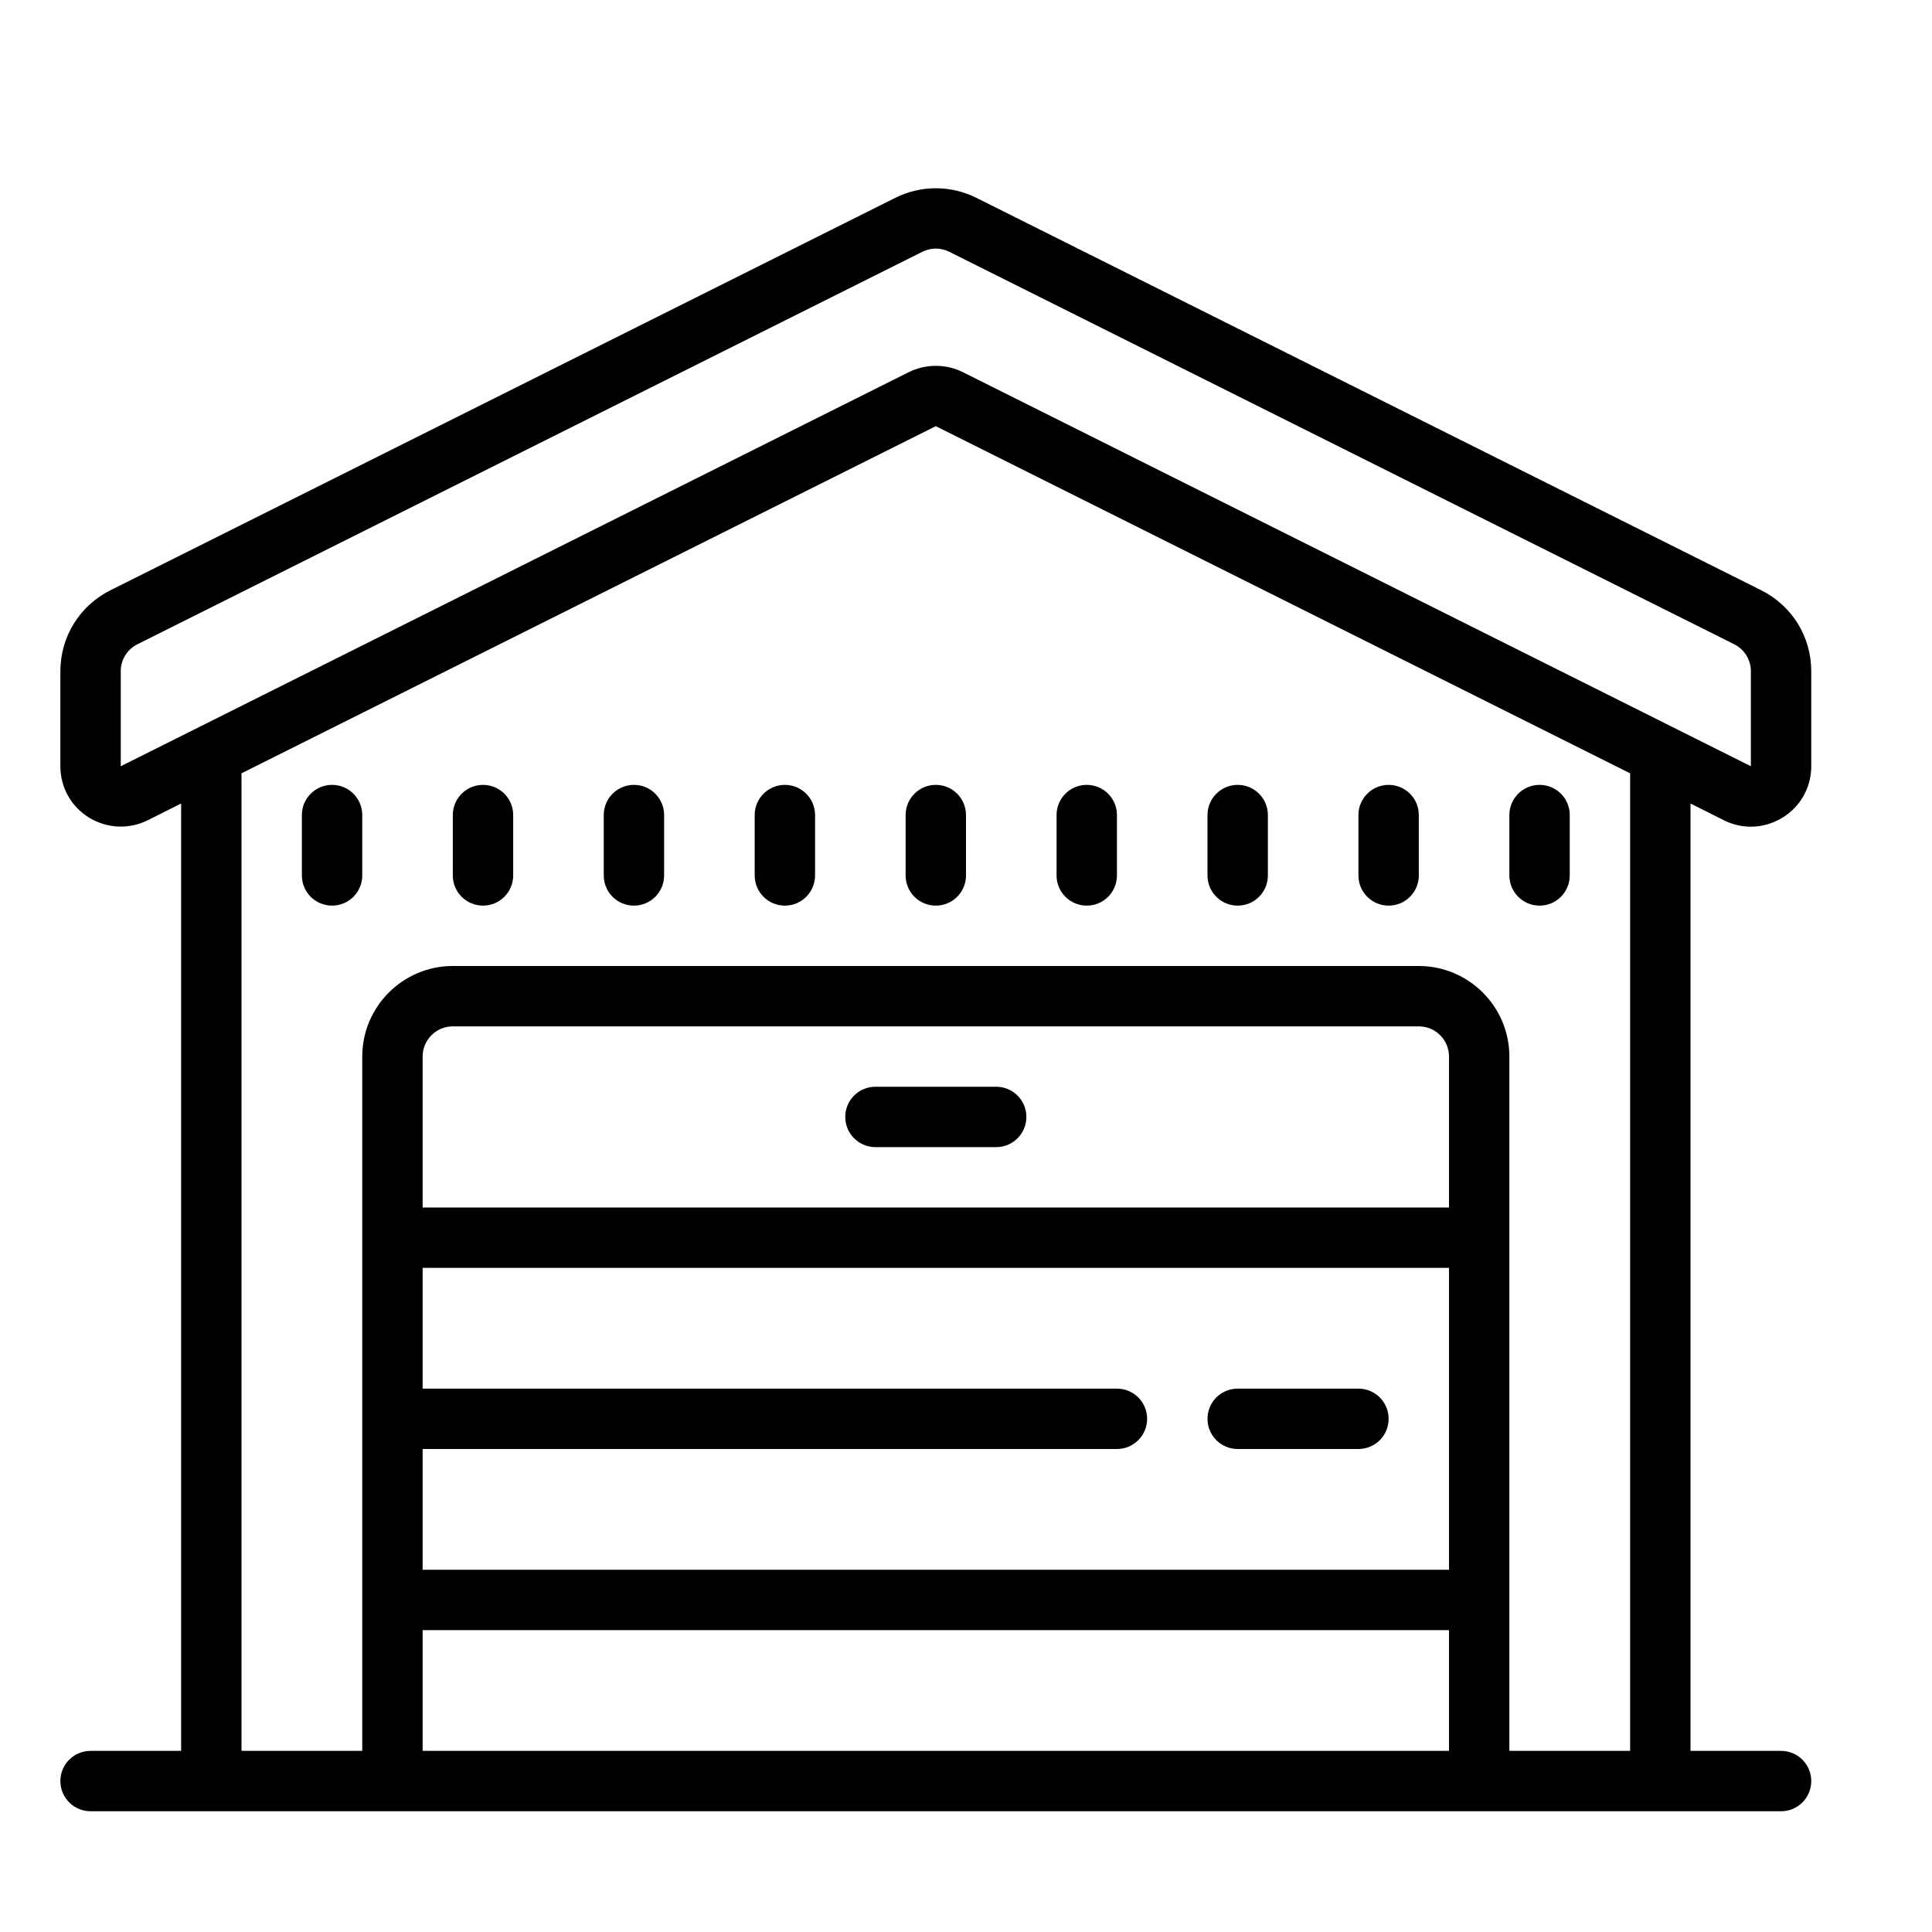 <?xml version="1.0" encoding="UTF-8"?>
<svg xmlns="http://www.w3.org/2000/svg" viewBox="0 0 64 64">
  <path d="M 31 6.236 C 30.539 6.236 30.078 6.343 29.658 6.553 L 3.658 19.553 C 2.636 20.065 2 21.093 2 22.236 L 2 25.383 C 2 26.081 2.353 26.715 2.947 27.082 C 3.541 27.447 4.269 27.481 4.895 27.172 L 6 26.617 L 6 58 L 3 58 C 2.447 58 2 58.447 2 59 C 2 59.553 2.447 60 3 60 L 6 60 L 12 60 L 50 60 L 56 60 L 59 60 C 59.553 60 60 59.553 60 59 C 60 58.447 59.553 58 59 58 L 56 58 L 56 26.617 L 57.105 27.172 C 57.389 27.315 57.697 27.385 58.002 27.385 C 58.366 27.385 58.73 27.281 59.053 27.082 C 59.647 26.715 60 26.081 60 25.383 L 60 22.236 C 60 21.092 59.364 20.065 58.342 19.553 L 32.342 6.553 C 31.922 6.343 31.461 6.236 31 6.236 z M 31.002 8.234 C 31.156 8.235 31.308 8.271 31.447 8.342 L 57.447 21.342 C 57.787 21.513 58 21.854 58 22.236 L 58 25.383 L 31.895 12.328 C 31.615 12.188 31.308 12.119 31 12.119 C 30.692 12.119 30.386 12.188 30.105 12.328 L 4 25.383 L 4 22.236 C 4 21.854 4.212 21.512 4.553 21.342 L 30.553 8.342 C 30.694 8.271 30.848 8.234 31.002 8.234 z M 31 14.117 L 54 25.617 L 54 58 L 50 58 L 50 35 C 50 33.346 48.654 32 47 32 L 15 32 C 13.346 32 12 33.346 12 35 L 12 58 L 8 58 L 8 25.617 L 31 14.117 z M 11 26 C 10.447 26 10 26.447 10 27 L 10 29 C 10 29.553 10.447 30 11 30 C 11.553 30 12 29.553 12 29 L 12 27 C 12 26.447 11.553 26 11 26 z M 16 26 C 15.447 26 15 26.447 15 27 L 15 29 C 15 29.553 15.447 30 16 30 C 16.553 30 17 29.553 17 29 L 17 27 C 17 26.447 16.553 26 16 26 z M 21 26 C 20.447 26 20 26.447 20 27 L 20 29 C 20 29.553 20.447 30 21 30 C 21.553 30 22 29.553 22 29 L 22 27 C 22 26.447 21.553 26 21 26 z M 26 26 C 25.447 26 25 26.447 25 27 L 25 29 C 25 29.553 25.447 30 26 30 C 26.553 30 27 29.553 27 29 L 27 27 C 27 26.447 26.553 26 26 26 z M 31 26 C 30.447 26 30 26.447 30 27 L 30 29 C 30 29.553 30.447 30 31 30 C 31.553 30 32 29.553 32 29 L 32 27 C 32 26.447 31.553 26 31 26 z M 36 26 C 35.447 26 35 26.447 35 27 L 35 29 C 35 29.553 35.447 30 36 30 C 36.553 30 37 29.553 37 29 L 37 27 C 37 26.447 36.553 26 36 26 z M 41 26 C 40.447 26 40 26.447 40 27 L 40 29 C 40 29.553 40.447 30 41 30 C 41.553 30 42 29.553 42 29 L 42 27 C 42 26.447 41.553 26 41 26 z M 46 26 C 45.447 26 45 26.447 45 27 L 45 29 C 45 29.553 45.447 30 46 30 C 46.553 30 47 29.553 47 29 L 47 27 C 47 26.447 46.553 26 46 26 z M 51 26 C 50.447 26 50 26.447 50 27 L 50 29 C 50 29.553 50.447 30 51 30 C 51.553 30 52 29.553 52 29 L 52 27 C 52 26.447 51.553 26 51 26 z M 15 34 L 47 34 C 47.552 34 48 34.448 48 35 L 48 40 L 14 40 L 14 35 C 14 34.448 14.448 34 15 34 z M 29 36 C 28.447 36 28 36.447 28 37 C 28 37.553 28.447 38 29 38 L 33 38 C 33.553 38 34 37.553 34 37 C 34 36.447 33.553 36 33 36 L 29 36 z M 14 42 L 48 42 L 48 52 L 14 52 L 14 48 L 37 48 C 37.553 48 38 47.553 38 47 C 38 46.447 37.553 46 37 46 L 14 46 L 14 42 z M 41 46 C 40.447 46 40 46.447 40 47 C 40 47.553 40.447 48 41 48 L 45 48 C 45.553 48 46 47.553 46 47 C 46 46.447 45.553 46 45 46 L 41 46 z M 14 54 L 48 54 L 48 58 L 14 58 L 14 54 z"></path>
</svg>
